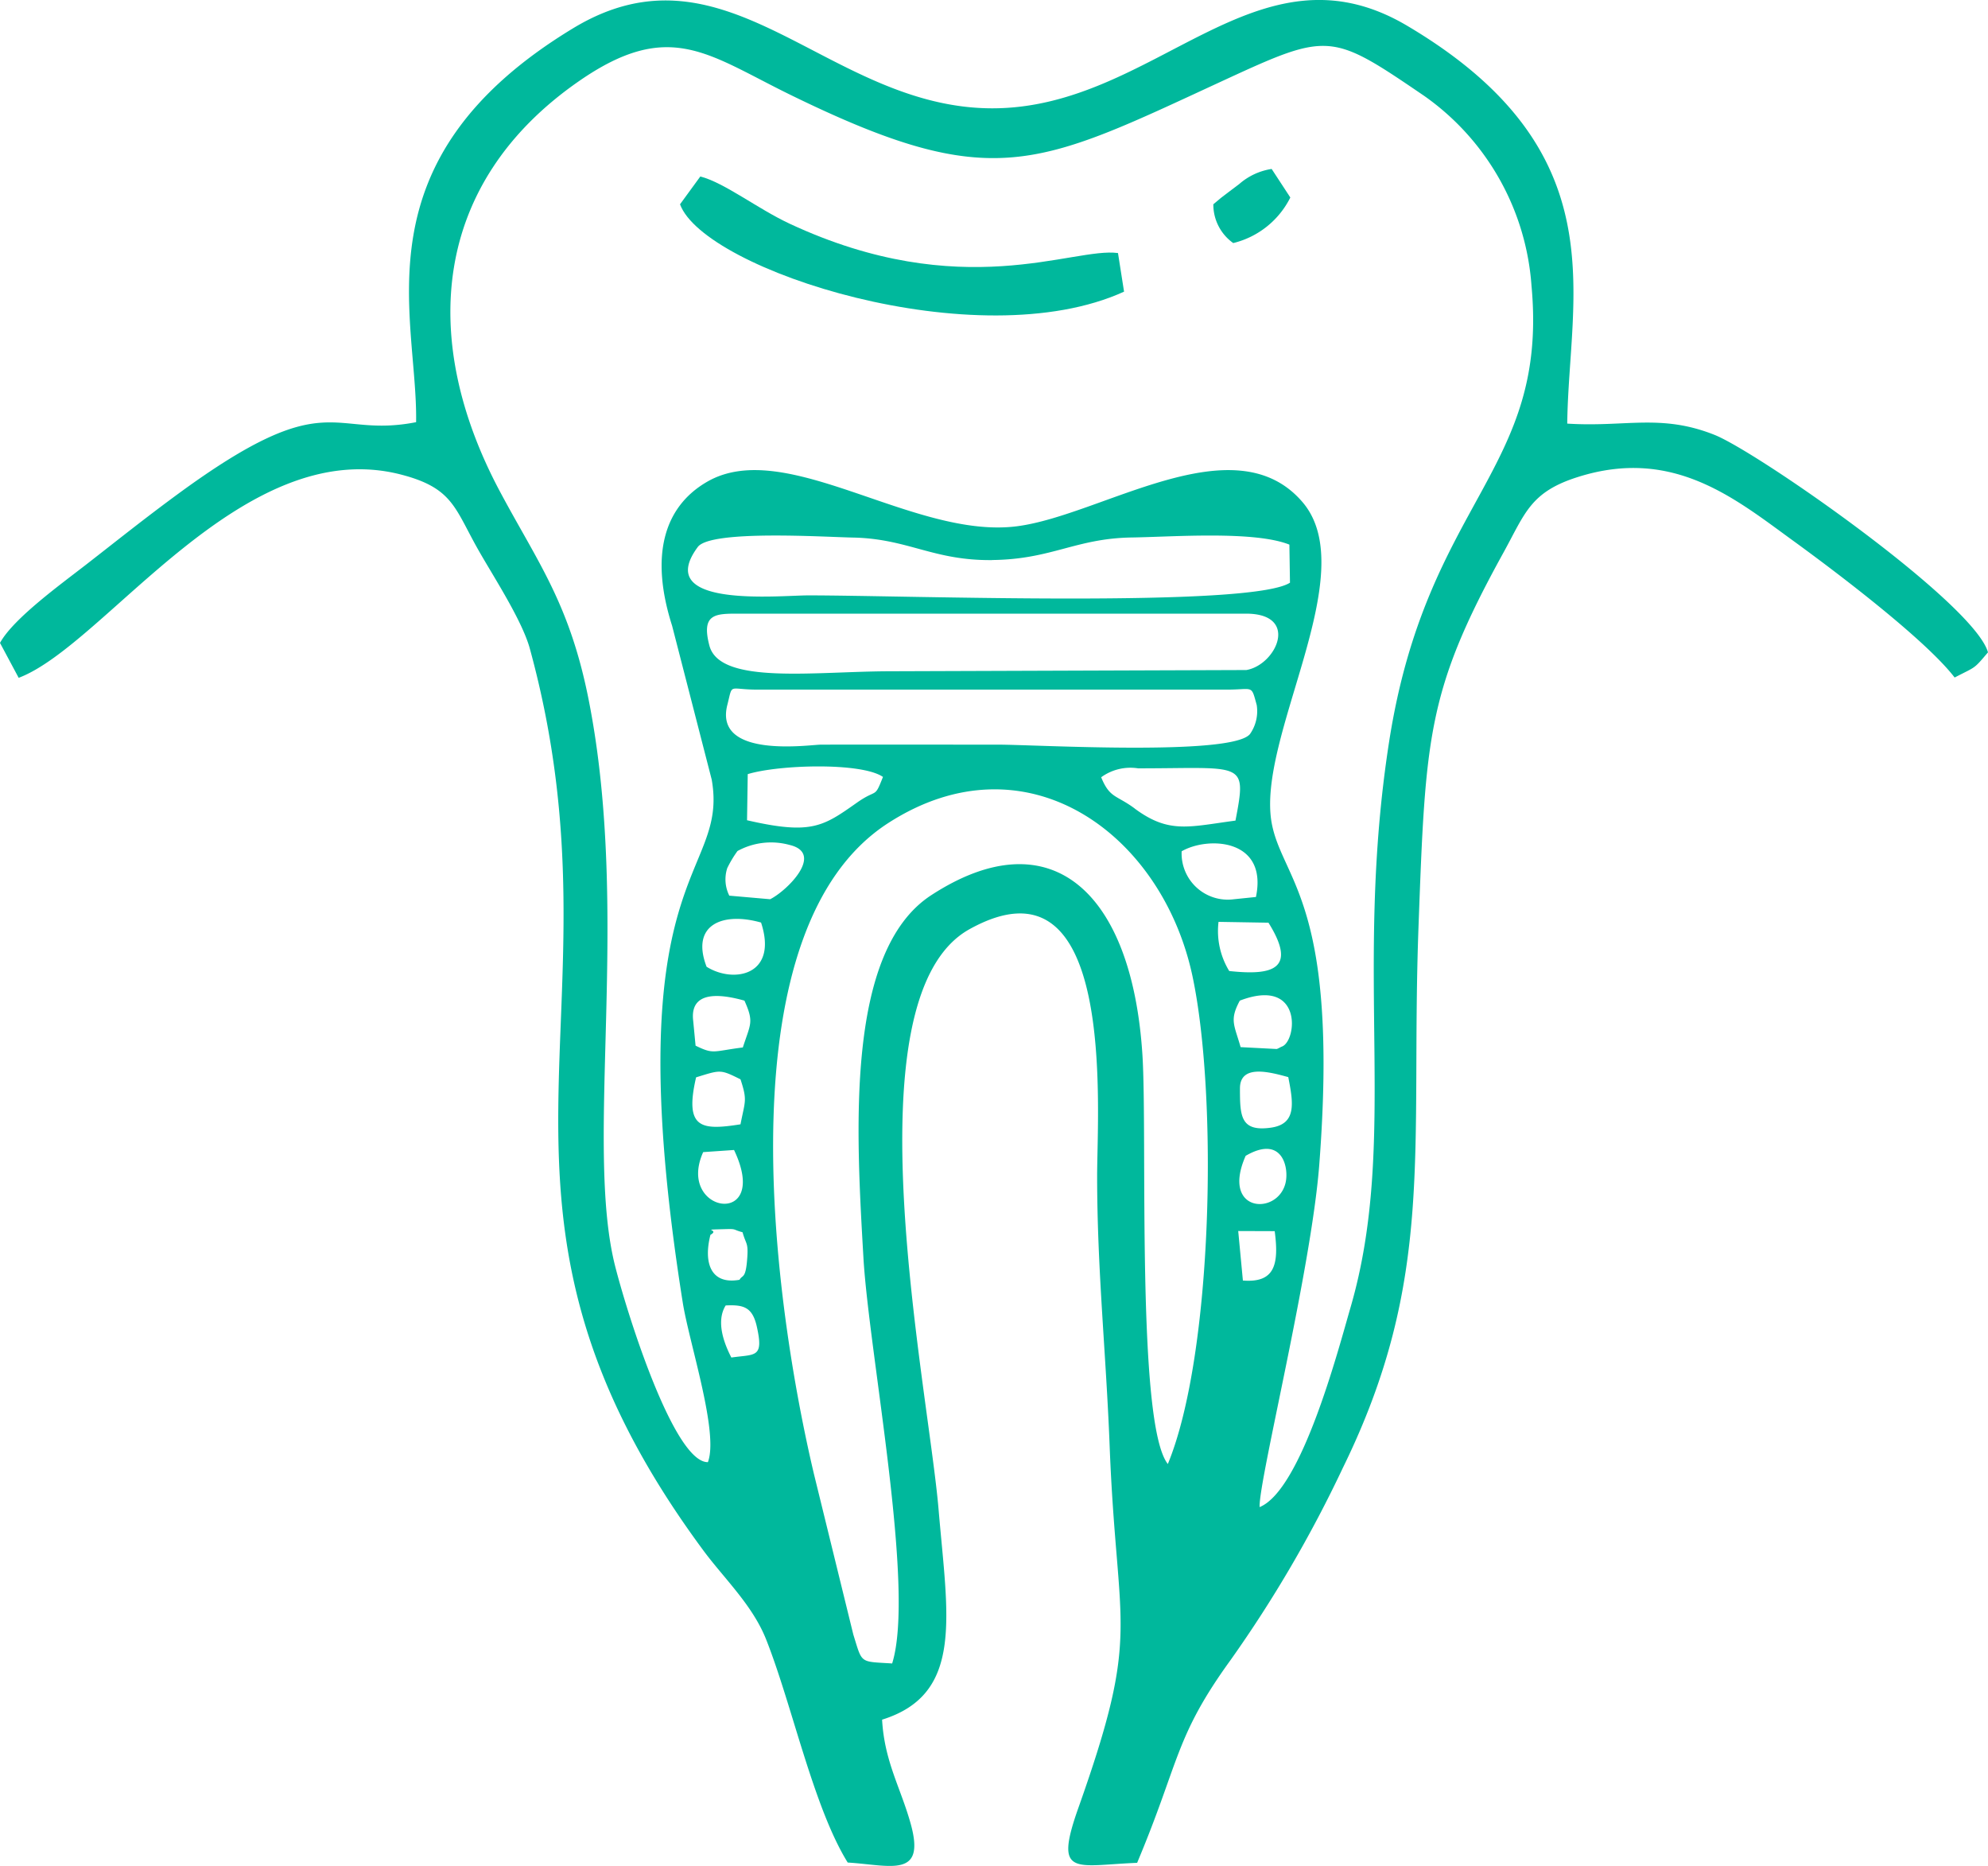 <svg id="Group_1646" data-name="Group 1646" xmlns="http://www.w3.org/2000/svg" width="111.448" height="104.578" viewBox="0 0 111.448 104.578">
  <path id="Path_771" data-name="Path 771" d="M925.619,651.817c1.016-.051,1.5.1,1.745,1.183.4,1.783-.088,1.54-1.427,1.736-.372-.72-.894-1.993-.318-2.92Zm-.853-3.959c.585-.325-.722-.274.843-.319.642-.018.385.024.956.176.188.684.323.56.266,1.4-.083,1.247-.267.961-.437,1.264-1.631.29-2.025-.979-1.628-2.526Zm29.848,2.562-.262-2.774,2.045.007c.25,1.886-.005,2.907-1.783,2.767Zm.155-6.989c2.028-1.182,2.426.617,2.245,1.477-.4,1.894-3.664,1.736-2.245-1.477Zm-30.412-.208,1.731-.119c2.1,4.416-3.276,3.563-1.731.119Zm32.8-4.209c.288,1.468.478,2.637-.981,2.84-1.7.237-1.727-.663-1.727-2.2,0-1.389,1.7-.909,2.708-.635Zm-30.708,2.651c-2.207.349-3.154.243-2.489-2.633,1.387-.425,1.342-.456,2.49.112.393,1.2.255,1.194,0,2.52Zm30.349-4.356c-.077.027-.193.109-.291.135l-2.021-.105c-.355-1.253-.635-1.51-.045-2.606,3.552-1.358,3.206,2.275,2.357,2.576Zm-33-1.442c-.232-1.915,1.985-1.379,2.872-1.135.545,1.213.339,1.3-.089,2.625-1.705.217-1.62.4-2.65-.1l-.133-1.389Zm.75-3.033c-.909-2.372.916-3.085,3.054-2.477.968,2.955-1.527,3.433-3.054,2.477Zm31.5-2.468c1.652,2.643.18,2.965-2.2,2.707a4.3,4.3,0,0,1-.6-2.755l2.807.047Zm-21.1,41.516c-1.847-.117-1.657.03-2.174-1.62l-2.215-9.029c-2.47-10.5-4.946-30.6,4.191-36.465,7.718-4.957,15.338.594,17.039,8.6,1.425,6.713,1.154,21.183-1.383,27.336-1.777-2.246-1.136-18.469-1.425-22.941-.59-9.165-5.147-13.293-11.841-8.938-4.842,3.15-4.2,13.326-3.8,20.3.308,5.366,2.926,18.553,1.611,22.758Zm19.127-42.827a2.588,2.588,0,0,1-2.894-2.692c1.48-.853,4.843-.71,4.165,2.561l-1.271.13Zm-28.25-.2a2.039,2.039,0,0,1-.118-1.549,6.354,6.354,0,0,1,.574-.958,3.915,3.915,0,0,1,2.917-.342c1.963.463-.107,2.55-1.086,3.044l-2.286-.2Zm22.72-4.894c-1.037-.767-1.395-.57-1.876-1.747a2.785,2.785,0,0,1,2.072-.5c5.92,0,6.109-.456,5.457,2.929-2.627.349-3.727.748-5.652-.678Zm-21.691-1.922c1.735-.532,6.379-.673,7.582.156-.491,1.251-.3.628-1.459,1.442-1.893,1.331-2.546,1.818-6.161.986l.039-2.584Zm28.536-3.868a2.229,2.229,0,0,1-.381,1.624c-1.031,1.24-12.024.591-14.094.591-3.3,0-6.637-.009-9.959,0-.614,0-6.021.816-5.244-2.23.319-1.253.03-.854,1.688-.854h26.319c1.5,0,1.351-.3,1.671.868Zm-.6-5.127c3.021,0,1.7,2.875.016,3.16l-19.933.069c-4.229,0-9.582.783-10.167-1.437-.473-1.794.341-1.792,1.632-1.792Zm-14.226-3.006c3.32-.035,4.689-1.217,7.824-1.263,2.282-.034,6.853-.388,8.832.4l.033,2.134c-2.2,1.42-21.581.709-27,.711-1.644,0-8.757.744-6.2-2.711.724-.977,7.128-.559,8.688-.53,3.095.058,4.5,1.3,7.827,1.263ZM924.627,660.6c-1.866.038-4.439-8-5.2-10.965-1.744-6.846.877-19.744-1.483-31.731-1.068-5.427-2.861-7.733-4.981-11.707-4.561-8.549-3.78-17.286,4.4-22.977,5.094-3.543,7.233-1.529,11.885.746,11.386,5.567,13.8,4.032,24.32-.824,5.871-2.71,6-2.665,11.2.876a14.242,14.242,0,0,1,6.026,10.655c.96,10.38-5.876,12.025-7.982,25.544-2.027,13.01.55,22.392-2.166,31.719-.667,2.292-2.731,10.222-5.095,11.182-.062-1.459,2.886-13.259,3.343-19.172,1.128-14.6-2.04-15.925-2.657-19.121-.925-4.789,5.157-14.037,1.711-18.042-3.83-4.452-11.238.756-16.006,1.364-5.793.739-12.944-5.037-17.355-2.5-2.486,1.431-3.2,4.225-1.972,8.074l2.221,8.625c.983,5.6-5.509,4.849-1.623,29.312.356,2.244,2.034,7.3,1.409,8.94ZM908.27,602.311c-4.808.946-4.843-2.2-13.3,3.984-1.911,1.4-3.358,2.563-5.16,3.965-1.441,1.121-4.123,3.053-4.873,4.424l1.047,1.957c4.879-1.847,12.531-13.714,21.455-11.387,2.869.748,2.983,1.858,4.283,4.165.839,1.49,2.477,3.976,2.919,5.589,5.649,20.672-4.641,31.118,9.734,50.551,1.148,1.552,2.745,3.048,3.509,4.971,1.461,3.68,2.653,9.411,4.576,12.51,2.393.147,4.384.908,3.534-2.162-.555-2.008-1.478-3.5-1.606-5.846,4.6-1.436,3.673-5.785,3.166-11.783-.583-6.9-5.177-28.676,1.73-32.518,8.279-4.6,7.157,10.058,7.159,13.834,0,5.242.5,9.927.7,15.094.408,10.588,1.81,10.277-1.758,20.334-1.382,3.9-.181,3.2,3.3,3.063,2.4-5.711,2.1-7.039,5.257-11.391a70.885,70.885,0,0,0,6.274-10.741c5.219-10.642,3.782-17.792,4.244-30.354.393-10.677.49-13.2,4.764-20.952,1.221-2.216,1.507-3.4,4.2-4.242,5.31-1.666,8.77,1.21,12.015,3.565,2.569,1.865,7.458,5.579,9.076,7.683,1.22-.635,1.042-.438,1.869-1.411-.772-2.761-12.912-11.231-15.34-12.193-3.009-1.192-4.975-.418-8.247-.627.081-7.213,2.9-15.274-8.977-22.3-8.47-5.011-14.1,4.641-23.264,4.629-9.243-.011-14.812-9.745-23.492-4.486-12.229,7.409-8.7,16.116-8.8,22.074Z" transform="translate(-884.937 -578.651)" fill="#00b89c" fill-rule="evenodd"/>
  <path id="Path_772" data-name="Path 772" d="M970.735,601.134c1.344,3.7,16.689,8.644,24.894,4.9l-.34-2.163c-2.508-.351-8.748,2.859-18.4-1.642-1.808-.843-3.667-2.306-5.015-2.65l-1.138,1.559Z" transform="translate(-932.614 -589.688)" fill="#00b89c" fill-rule="evenodd"/>
  <path id="Path_773" data-name="Path 773" d="M1038.026,600.663a2.646,2.646,0,0,0,1.116,2.176,4.863,4.863,0,0,0,3.2-2.554l-1.047-1.6a3.584,3.584,0,0,0-1.814.843l-.612.462c-.084.065-.348.264-.421.322l-.423.354Z" transform="translate(-970.006 -589.216)" fill="#00b89c" fill-rule="evenodd"/>
</svg>
